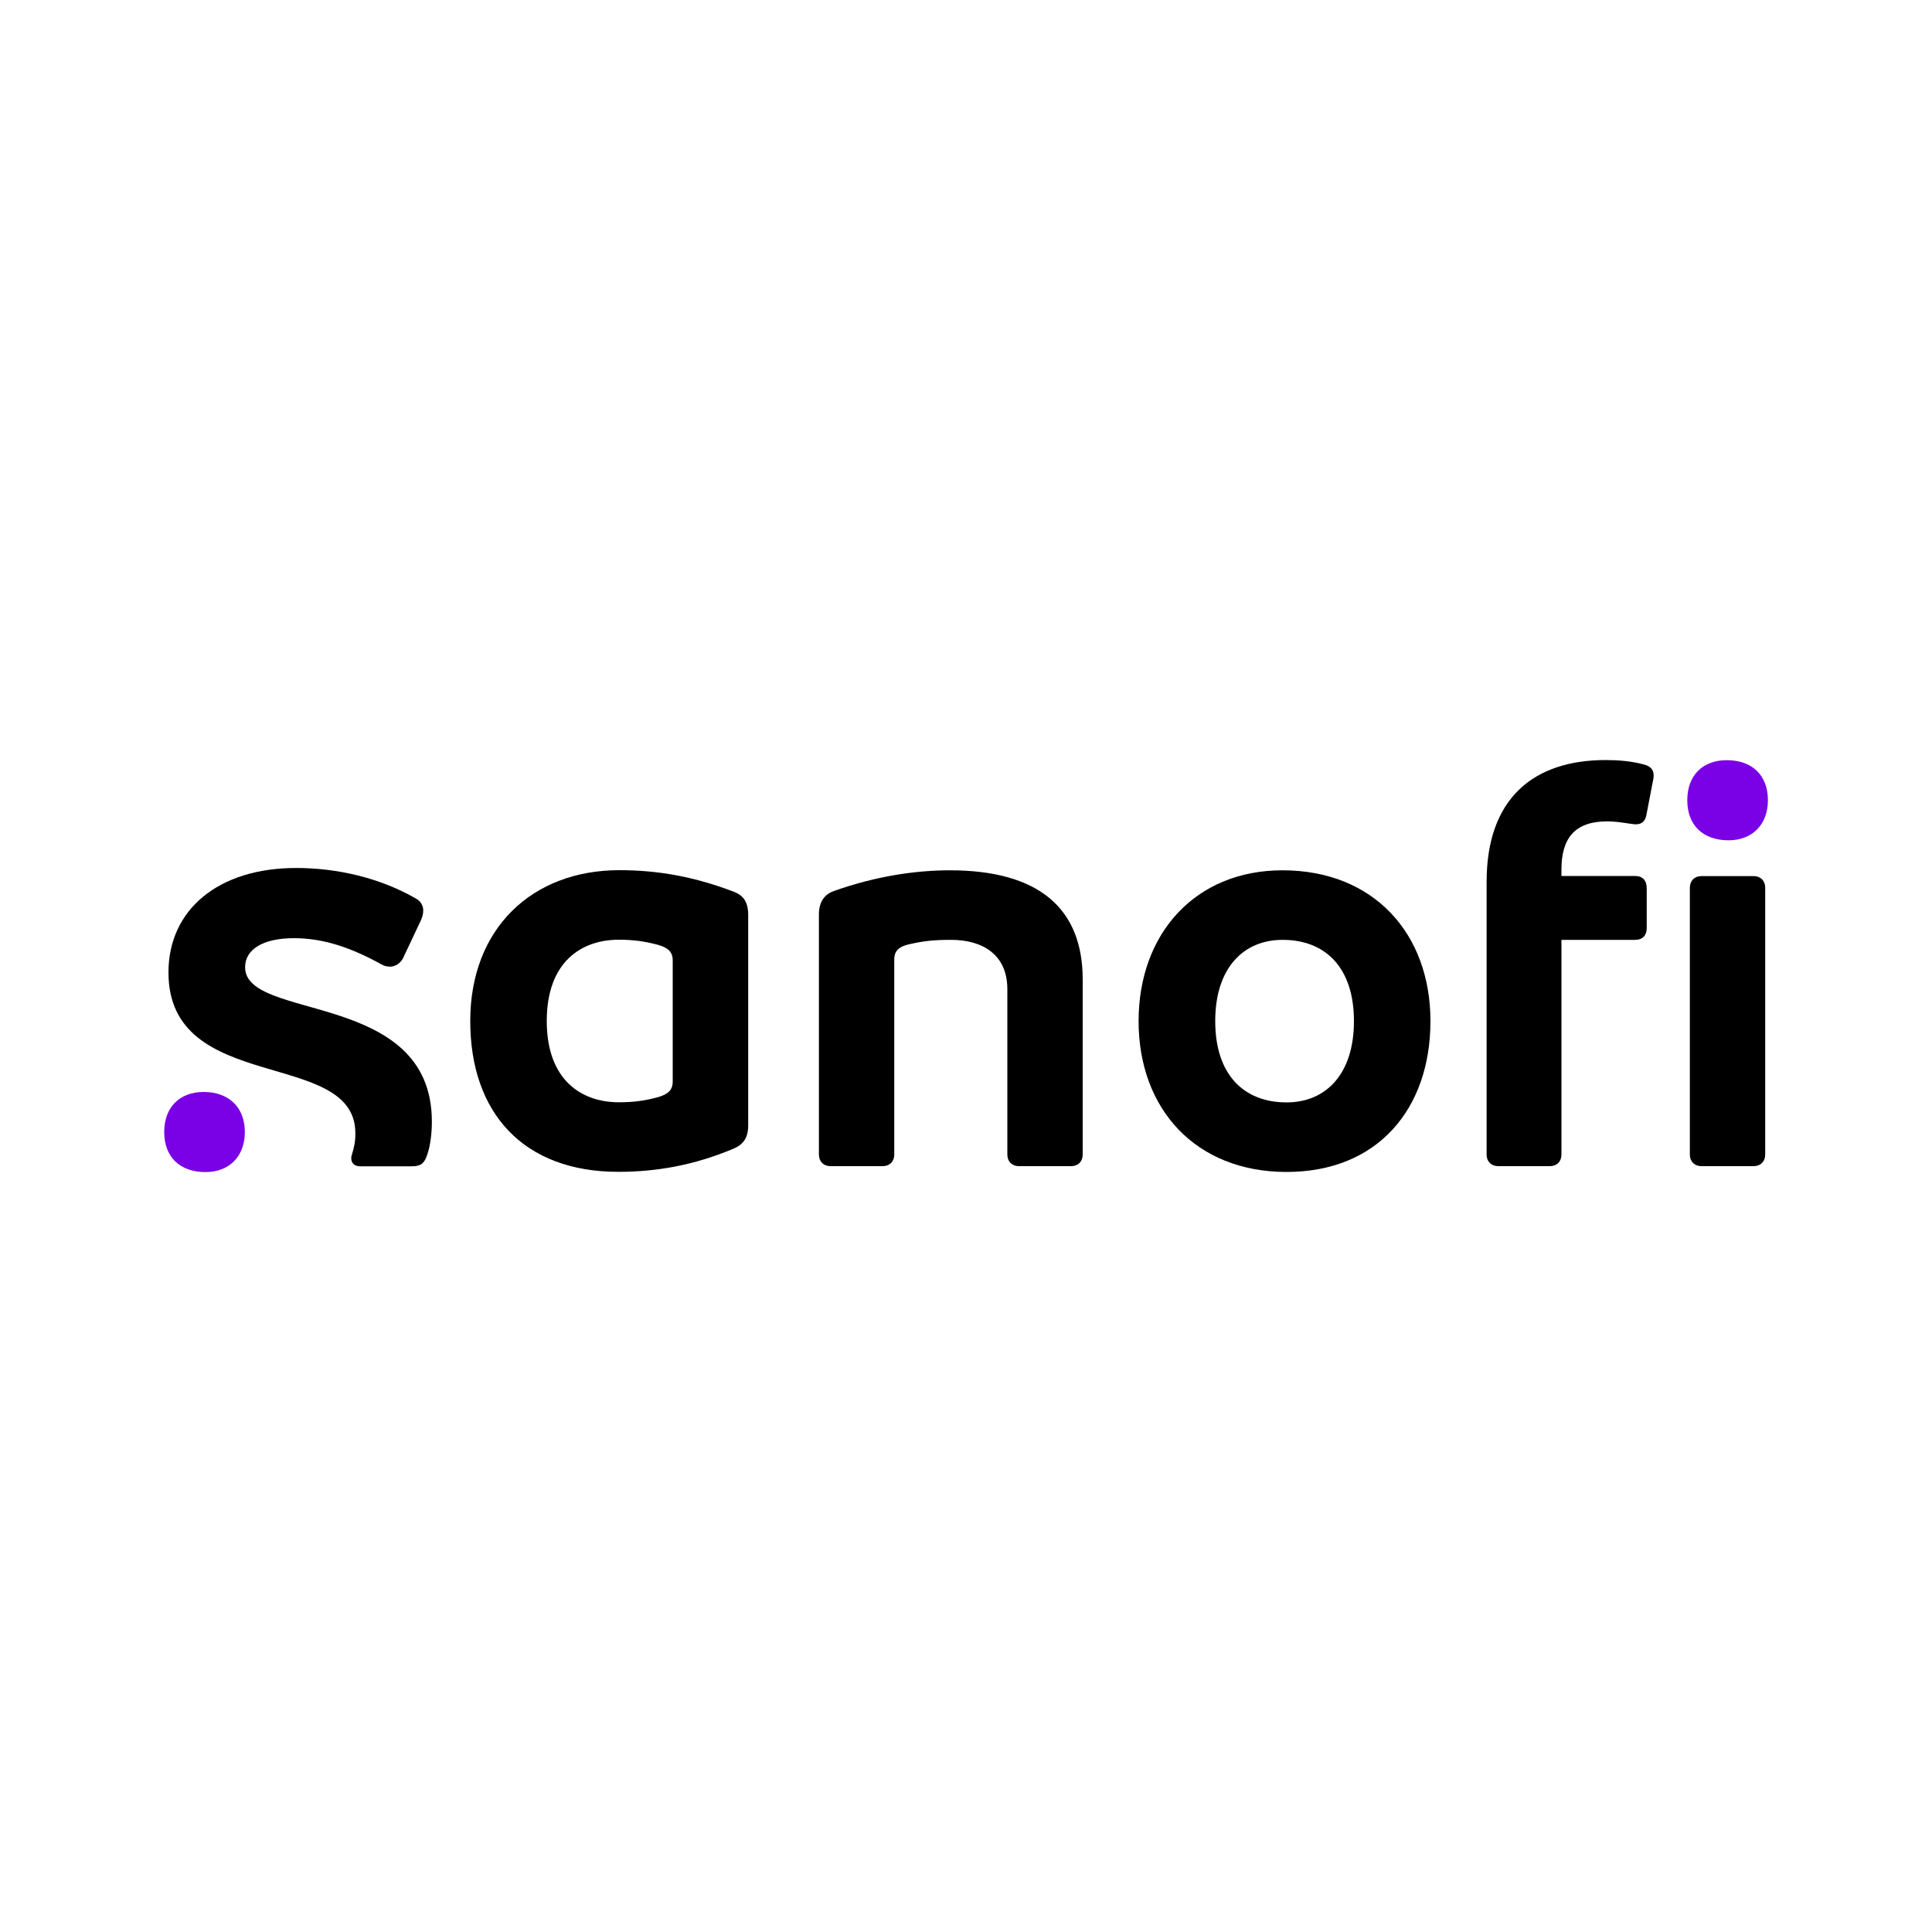 <?xml version="1.0" encoding="UTF-8"?>
<svg id="Calque_1" data-name="Calque 1" xmlns="http://www.w3.org/2000/svg" viewBox="0 0 150 150">
  <defs>
    <style>
      .cls-1 {
        fill: #7a00e6;
      }
    </style>
  </defs>
  <g id="Sanofi_RGB" data-name="Sanofi RGB">
    <g>
      <path d="M56.96,69.23c-2.97-1.13-5.77-1.67-8.87-1.67-6.8,0-11.58,4.55-11.58,11.71s4.15,11.71,11.49,11.71c2.97,0,5.86-.5,8.96-1.8,.72-.31,1.13-.81,1.13-1.8v-16.35c0-1.04-.41-1.53-1.13-1.8Zm-4.73,14.73c0,.68-.36,.99-1.13,1.22-.99,.27-1.85,.4-3.06,.4-2.88,0-5.59-1.71-5.59-6.31s2.7-6.31,5.59-6.31c1.22,0,2.07,.14,3.06,.4,.77,.23,1.13,.54,1.13,1.22v9.38Z"/>
      <path d="M19.03,75.09c0-1.38,1.4-2.25,3.78-2.25s4.5,.77,6.8,2.03c.23,.14,.45,.18,.68,.18,.4,0,.79-.26,.99-.63l1.4-2.97c.13-.28,.18-.54,.18-.77,0-.36-.19-.7-.54-.9-2.79-1.62-6.13-2.39-9.33-2.39-6.04,0-9.91,3.24-9.91,8.11,0,9.55,14.51,5.85,14.51,12.48,0,.68-.09,1.08-.27,1.67-.03,.09-.05,.18-.05,.27,0,.36,.23,.63,.68,.63h4.05c.68,0,.95-.23,1.17-.9,.27-.77,.36-1.8,.36-2.57,0-10.23-14.5-7.77-14.5-11.98Z"/>
      <path d="M73.76,67.57c-2.66,0-5.77,.45-9.05,1.62-.63,.23-1.13,.77-1.13,1.8v18.65c0,.54,.36,.9,.9,.9h4.05c.54,0,.9-.36,.9-.9v-15.14c0-.68,.36-.99,1.08-1.17,1.17-.27,1.94-.36,3.33-.36,2.43,0,4.37,1.13,4.37,3.83v12.84c0,.54,.36,.9,.9,.9h4.05c.54,0,.9-.36,.9-.9v-13.6c0-5.49-3.38-8.47-10.32-8.47Z"/>
      <path d="M99.57,67.57c-6.76,0-11.17,4.91-11.17,11.71s4.41,11.71,11.49,11.71,11.17-4.91,11.17-11.71c0-6.8-4.41-11.71-11.49-11.71Zm.32,18.02c-3.33,0-5.54-2.16-5.54-6.31s2.21-6.31,5.23-6.31c3.33,0,5.54,2.16,5.54,6.31s-2.21,6.31-5.23,6.31Z"/>
      <path d="M136.15,68.02h-4.05c-.54,0-.9,.36-.9,.9v20.72c0,.54,.36,.9,.9,.9h4.05c.54,0,.9-.36,.9-.9v-20.72c0-.54-.36-.9-.9-.9Z"/>
      <path d="M127.5,59.32c-.9-.23-1.88-.31-2.84-.31-5.59,0-9.24,2.97-9.24,9.46v21.17c0,.54,.36,.9,.9,.9h4.01c.54,0,.9-.36,.9-.9v-16.67h5.72c.59,0,.9-.36,.9-.9v-3.11c0-.59-.31-.95-.9-.95h-5.72v-.5c0-2.48,1.08-3.74,3.56-3.74,.9,0,1.87,.23,2.21,.23,.54,0,.77-.31,.85-.85l.45-2.34c.04-.21,.09-.39,.09-.59,0-.5-.27-.77-.9-.9Z"/>
      <path class="cls-1" d="M15.81,84.78c-1.85,0-3.06,1.17-3.06,3.11s1.22,3.11,3.2,3.11c1.85,0,3.06-1.22,3.06-3.11s-1.22-3.11-3.2-3.11Z"/>
      <path class="cls-1" d="M134.06,59.02c-1.85,0-3.06,1.17-3.06,3.11s1.22,3.11,3.2,3.11c1.85,0,3.06-1.22,3.06-3.11,0-1.94-1.22-3.11-3.2-3.11Z"/>
    </g>
  </g>
</svg>
